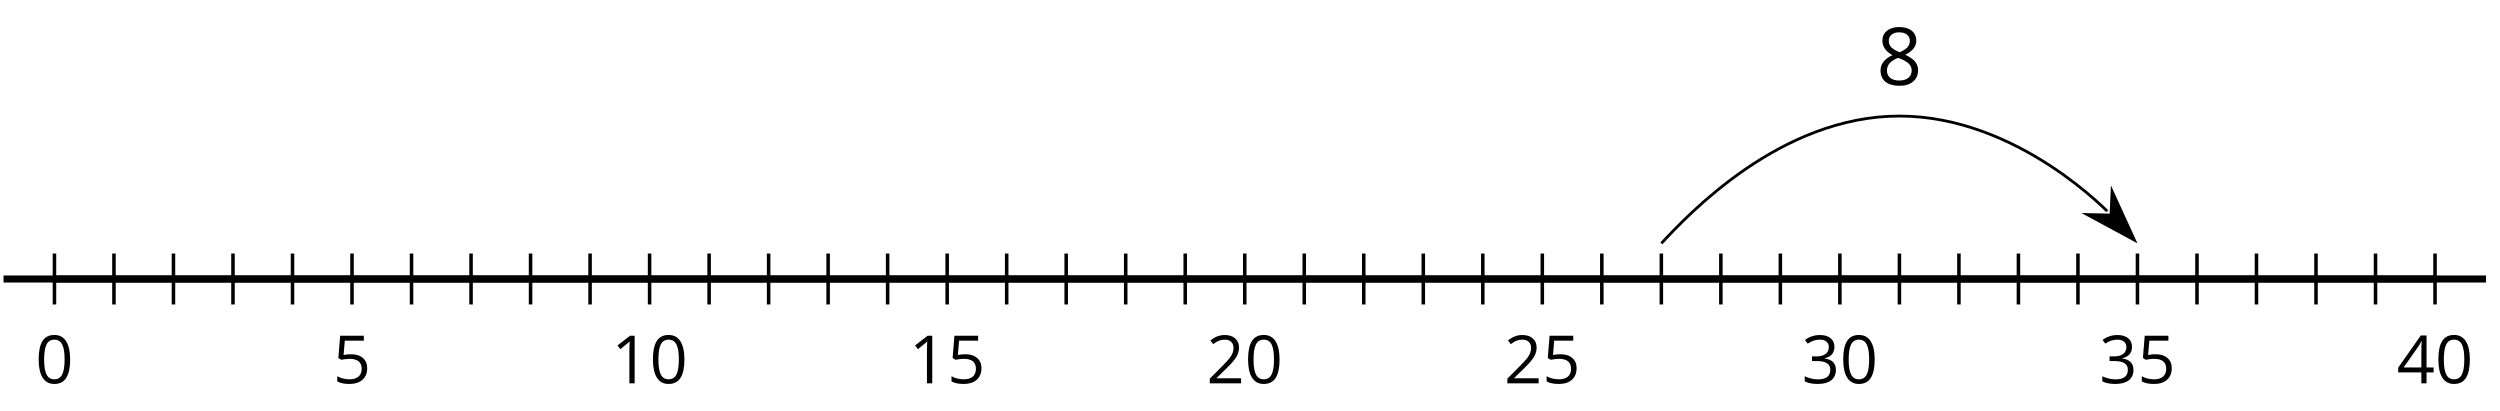 <?xml version='1.0' encoding='UTF-8'?>
<!-- This file was generated by dvisvgm 2.1.3 -->
<svg height='58.073pt' version='1.1' viewBox='-72 -72 353.486 58.073' width='353.486pt' xmlns='http://www.w3.org/2000/svg' xmlns:xlink='http://www.w3.org/1999/xlink'>
<defs>
<path d='M4.922 -3.375C4.922 -4.498 4.733 -5.355 4.355 -5.948C3.973 -6.542 3.421 -6.837 2.689 -6.837C1.938 -6.837 1.381 -6.552 1.018 -5.985S0.47 -4.549 0.47 -3.375C0.47 -2.238 0.658 -1.377 1.036 -0.792C1.413 -0.203 1.966 0.092 2.689 0.092C3.444 0.092 4.006 -0.193 4.374 -0.769C4.738 -1.344 4.922 -2.21 4.922 -3.375ZM1.243 -3.375C1.243 -4.355 1.358 -5.064 1.588 -5.506C1.819 -5.953 2.187 -6.174 2.689 -6.174C3.2 -6.174 3.568 -5.948 3.794 -5.497C4.024 -5.051 4.139 -4.342 4.139 -3.375S4.024 -1.699 3.794 -1.243C3.568 -0.792 3.2 -0.566 2.689 -0.566C2.187 -0.566 1.819 -0.792 1.588 -1.234C1.358 -1.685 1.243 -2.394 1.243 -3.375Z' id='g1-16'/>
<path d='M3.292 0V-6.731H2.647L0.866 -5.355L1.271 -4.83C1.92 -5.359 2.288 -5.658 2.366 -5.727S2.518 -5.866 2.583 -5.93C2.56 -5.576 2.546 -5.198 2.546 -4.797V0H3.292Z' id='g1-17'/>
<path d='M4.885 0V-0.709H1.423V-0.746L2.896 -2.187C3.554 -2.827 4.001 -3.352 4.24 -3.771S4.599 -4.609 4.599 -5.037C4.599 -5.585 4.42 -6.018 4.061 -6.344C3.702 -6.667 3.204 -6.828 2.574 -6.828C1.842 -6.828 1.169 -6.57 0.548 -6.054L0.953 -5.534C1.262 -5.778 1.538 -5.944 1.786 -6.036C2.04 -6.128 2.302 -6.174 2.583 -6.174C2.97 -6.174 3.273 -6.068 3.49 -5.856C3.706 -5.649 3.817 -5.364 3.817 -5.005C3.817 -4.751 3.775 -4.512 3.688 -4.291S3.471 -3.844 3.301 -3.61S2.772 -2.988 2.233 -2.44L0.46 -0.658V0H4.885Z' id='g1-18'/>
<path d='M4.632 -5.147C4.632 -5.668 4.452 -6.077 4.088 -6.381C3.725 -6.676 3.218 -6.828 2.564 -6.828C2.164 -6.828 1.786 -6.768 1.427 -6.639C1.064 -6.519 0.746 -6.344 0.47 -6.128L0.856 -5.612C1.192 -5.829 1.487 -5.976 1.75 -6.054S2.288 -6.174 2.583 -6.174C2.97 -6.174 3.278 -6.082 3.499 -5.893C3.729 -5.704 3.84 -5.447 3.84 -5.12C3.84 -4.71 3.688 -4.388 3.379 -4.153C3.071 -3.923 2.657 -3.808 2.132 -3.808H1.459V-3.149H2.122C3.407 -3.149 4.047 -2.739 4.047 -1.925C4.047 -1.013 3.467 -0.557 2.302 -0.557C2.007 -0.557 1.694 -0.594 1.363 -0.672C1.036 -0.746 0.723 -0.856 0.433 -0.999V-0.272C0.714 -0.138 0.999 -0.041 1.298 0.009C1.593 0.064 1.92 0.092 2.274 0.092C3.094 0.092 3.725 -0.083 4.171 -0.424C4.618 -0.769 4.839 -1.266 4.839 -1.906C4.839 -2.353 4.71 -2.716 4.448 -2.993S3.785 -3.439 3.246 -3.508V-3.545C3.688 -3.637 4.029 -3.821 4.273 -4.093C4.512 -4.365 4.632 -4.719 4.632 -5.147Z' id='g1-19'/>
<path d='M5.203 -1.547V-2.242H4.204V-6.768H3.393L0.198 -2.215V-1.547H3.471V0H4.204V-1.547H5.203ZM3.471 -2.242H0.962L3.066 -5.235C3.195 -5.428 3.333 -5.672 3.481 -5.967H3.518C3.485 -5.414 3.471 -4.917 3.471 -4.48V-2.242Z' id='g1-20'/>
<path d='M2.564 -4.111C2.215 -4.111 1.865 -4.075 1.51 -4.006L1.68 -6.027H4.374V-6.731H1.027L0.773 -3.582L1.169 -3.329C1.657 -3.416 2.049 -3.462 2.339 -3.462C3.49 -3.462 4.065 -2.993 4.065 -2.053C4.065 -1.57 3.913 -1.202 3.619 -0.948C3.315 -0.695 2.896 -0.566 2.357 -0.566C2.049 -0.566 1.731 -0.608 1.413 -0.681C1.096 -0.764 0.829 -0.87 0.612 -1.008V-0.272C1.013 -0.028 1.588 0.092 2.348 0.092C3.126 0.092 3.739 -0.106 4.18 -0.502C4.627 -0.898 4.848 -1.446 4.848 -2.141C4.848 -2.753 4.646 -3.232 4.236 -3.582C3.831 -3.936 3.273 -4.111 2.564 -4.111Z' id='g1-21'/>
<path d='M2.689 -6.828C2.086 -6.828 1.602 -6.685 1.243 -6.39C0.879 -6.105 0.7 -5.714 0.7 -5.226C0.7 -4.88 0.792 -4.572 0.976 -4.291C1.16 -4.015 1.464 -3.757 1.888 -3.518C0.948 -3.089 0.479 -2.486 0.479 -1.717C0.479 -1.142 0.672 -0.695 1.059 -0.378C1.446 -0.064 1.998 0.092 2.716 0.092C3.393 0.092 3.927 -0.074 4.319 -0.405C4.71 -0.741 4.903 -1.188 4.903 -1.745C4.903 -2.122 4.788 -2.454 4.558 -2.744C4.328 -3.029 3.941 -3.301 3.393 -3.564C3.844 -3.789 4.171 -4.038 4.378 -4.309S4.687 -4.885 4.687 -5.216C4.687 -5.718 4.507 -6.114 4.148 -6.4S3.301 -6.828 2.689 -6.828ZM1.234 -1.699C1.234 -2.03 1.335 -2.316 1.542 -2.551C1.75 -2.79 2.081 -3.006 2.537 -3.204C3.131 -2.988 3.55 -2.762 3.789 -2.532C4.029 -2.297 4.148 -2.035 4.148 -1.736C4.148 -1.363 4.019 -1.068 3.766 -0.852S3.154 -0.529 2.698 -0.529C2.233 -0.529 1.874 -0.631 1.621 -0.838C1.363 -1.045 1.234 -1.331 1.234 -1.699ZM2.68 -6.206C3.071 -6.206 3.375 -6.114 3.6 -5.93C3.821 -5.75 3.932 -5.502 3.932 -5.193C3.932 -4.913 3.84 -4.664 3.656 -4.452C3.476 -4.24 3.163 -4.042 2.726 -3.858C2.238 -4.061 1.901 -4.263 1.722 -4.466S1.45 -4.913 1.45 -5.193C1.45 -5.502 1.561 -5.746 1.777 -5.93S2.297 -6.206 2.68 -6.206Z' id='g1-24'/>
<use id='g6-24' transform='scale(1.2)' xlink:href='#g1-24'/>
</defs>
<g id='page1'>
<path d='M-71.5 -32.547H279.504' fill='none' stroke='#000000' stroke-linejoin='bevel' stroke-miterlimit='10.037' stroke-width='1'/>
<path d='M-55.887 -28.949V-36.148M-47.473 -28.949V-36.148M-39.055 -28.949V-36.148M-30.641 -28.949V-36.148M-13.812 -28.949V-36.148M-5.395 -28.949V-36.148M3.019 -28.949V-36.148M11.434 -28.949V-36.148M28.266 -28.949V-36.148M36.679 -28.949V-36.148M45.093 -28.949V-36.148M53.507 -28.949V-36.148M70.339 -28.949V-36.148M78.753 -28.949V-36.148M87.168 -28.949V-36.148M95.585 -28.949V-36.148M112.414 -28.949V-36.148M120.828 -28.949V-36.148M129.246 -28.949V-36.148M137.66 -28.949V-36.148M154.488 -28.949V-36.148M162.906 -28.949V-36.148M171.32 -28.949V-36.148M179.734 -28.949V-36.148M196.566 -28.949V-36.148M204.98 -28.949V-36.148M213.394 -28.949V-36.148M221.808 -28.949V-36.148M238.64 -28.949V-36.148M247.054 -28.949V-36.148M255.468 -28.949V-36.148M263.886 -28.949V-36.148' fill='none' stroke='#000000' stroke-linejoin='bevel' stroke-miterlimit='10.037' stroke-width='0.5'/>
<path d='M-64.301 -28.949V-36.148M-22.227 -28.949V-36.148M19.848 -28.949V-36.148M61.925 -28.949V-36.148M104 -28.949V-36.148M146.074 -28.949V-36.148M188.148 -28.949V-36.148M230.226 -28.949V-36.148M272.3 -28.949V-36.148' fill='none' stroke='#000000' stroke-linejoin='bevel' stroke-miterlimit='10.037' stroke-width='0.5'/>
<path d='M-64.301 -32.547H272.3' fill='none' stroke='#000000' stroke-linejoin='bevel' stroke-miterlimit='10.037' stroke-width='1'/>
<g transform='matrix(1 0 0 1 -9.19 33.368)'>
<use x='-57.814' xlink:href='#g1-16' y='-51.17'/>
</g>
<g transform='matrix(1 0 0 1 32.886 33.368)'>
<use x='-57.814' xlink:href='#g1-21' y='-51.17'/>
</g>
<g transform='matrix(1 0 0 1 72.259 33.368)'>
<use x='-57.814' xlink:href='#g1-17' y='-51.17'/>
<use x='-52.41' xlink:href='#g1-16' y='-51.17'/>
</g>
<g transform='matrix(1 0 0 1 114.334 33.368)'>
<use x='-57.814' xlink:href='#g1-17' y='-51.17'/>
<use x='-52.41' xlink:href='#g1-21' y='-51.17'/>
</g>
<g transform='matrix(1 0 0 1 156.409 33.368)'>
<use x='-57.814' xlink:href='#g1-18' y='-51.17'/>
<use x='-52.41' xlink:href='#g1-16' y='-51.17'/>
</g>
<g transform='matrix(1 0 0 1 198.485 33.368)'>
<use x='-57.814' xlink:href='#g1-18' y='-51.17'/>
<use x='-52.41' xlink:href='#g1-21' y='-51.17'/>
</g>
<g transform='matrix(1 0 0 1 240.56 33.368)'>
<use x='-57.814' xlink:href='#g1-19' y='-51.17'/>
<use x='-52.41' xlink:href='#g1-16' y='-51.17'/>
</g>
<g transform='matrix(1 0 0 1 282.635 33.368)'>
<use x='-57.814' xlink:href='#g1-19' y='-51.17'/>
<use x='-52.41' xlink:href='#g1-21' y='-51.17'/>
</g>
<g transform='matrix(1 0 0 1 324.71 33.368)'>
<use x='-57.814' xlink:href='#g1-20' y='-51.17'/>
<use x='-52.41' xlink:href='#g1-16' y='-51.17'/>
</g>
<path d='M162.906 -37.59C166.691 -41.641 179.734 -55.59 196.566 -55.59C213.394 -55.59 226.437 -41.641 226.418 -41.66' fill='none' stroke='#000000' stroke-linejoin='bevel' stroke-miterlimit='10.037' stroke-width='0.4'/>
<path d='M229.793 -38.051L226.637 -44.949L226.485 -41.59L223.121 -41.664Z'/>
<path d='M229.793 -38.051L226.637 -44.949L226.485 -41.59L223.121 -41.664Z' fill='none' stroke='#000000' stroke-miterlimit='10.037' stroke-width='0.401'/>
<g transform='matrix(1 0 0 1 251.137 -8.811)'>
<use x='-57.814' xlink:href='#g6-24' y='-51.17'/>
</g>
</g>
</svg>